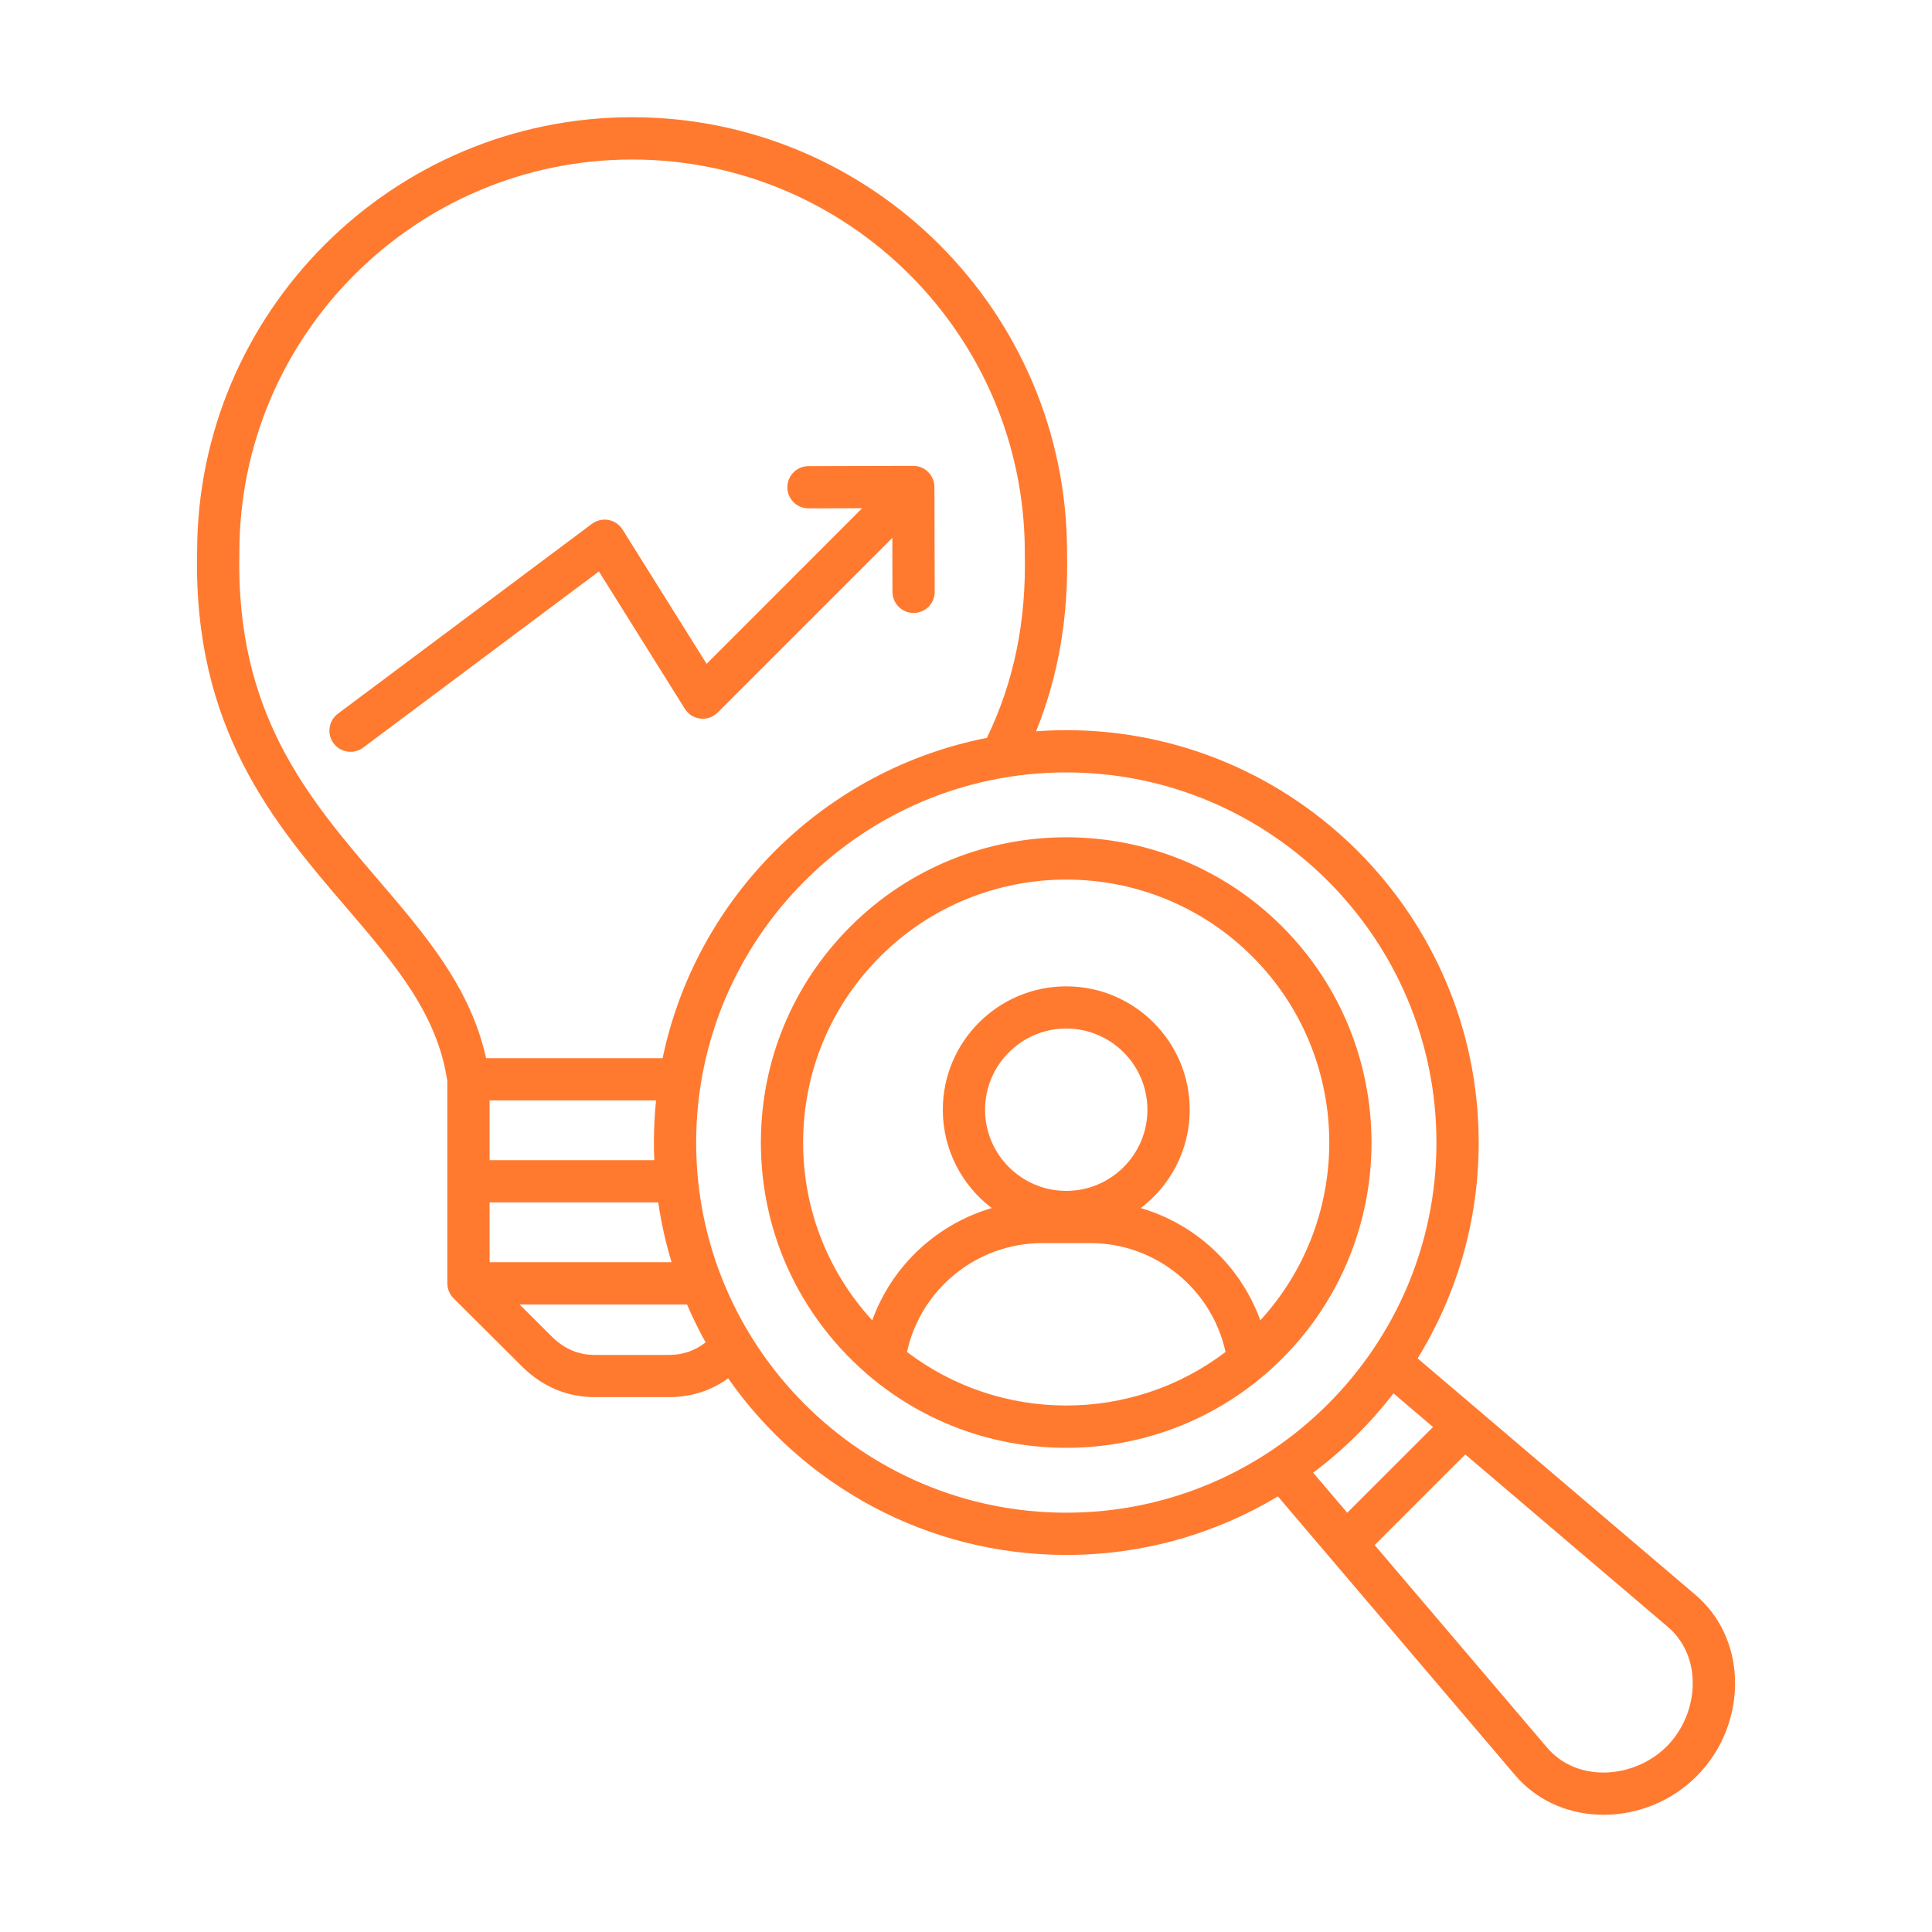 <svg width="30" height="30" viewBox="0 0 30 30" fill="none" xmlns="http://www.w3.org/2000/svg">
<path d="M9.3 8.873L5.639 11.609C5.58 11.653 5.511 11.674 5.443 11.674C5.343 11.674 5.244 11.629 5.18 11.542C5.072 11.397 5.101 11.192 5.246 11.083L9.193 8.133C9.266 8.079 9.36 8.057 9.449 8.074C9.539 8.091 9.618 8.144 9.667 8.223L10.972 10.308L13.387 7.892L12.556 7.894C12.555 7.894 12.555 7.894 12.554 7.894C12.373 7.894 12.227 7.748 12.226 7.567C12.226 7.386 12.372 7.239 12.553 7.238L14.181 7.234H14.182C14.269 7.234 14.352 7.268 14.413 7.33C14.475 7.391 14.509 7.474 14.51 7.561L14.514 9.189C14.515 9.37 14.368 9.518 14.187 9.518C14.187 9.518 14.187 9.518 14.186 9.518C14.005 9.518 13.859 9.372 13.858 9.191L13.856 8.353L11.145 11.064C11.074 11.135 10.975 11.17 10.876 11.158C10.776 11.147 10.687 11.091 10.634 11.006L9.3 8.873ZM26.344 27.582C25.963 27.964 25.44 28.18 24.902 28.18C24.875 28.18 24.848 28.179 24.821 28.178C24.305 28.157 23.845 27.939 23.525 27.563L19.843 23.236C18.882 23.813 17.757 24.145 16.558 24.145C14.387 24.145 12.466 23.06 11.307 21.403C11.037 21.596 10.732 21.694 10.396 21.694H9.235C8.802 21.694 8.421 21.532 8.101 21.214L7.042 20.159C6.983 20.099 6.946 20.017 6.946 19.926V18.343V16.786C6.791 15.743 6.135 14.976 5.376 14.09C4.261 12.79 2.998 11.315 3.061 8.57C3.063 4.848 6.092 1.82 9.815 1.82C13.538 1.82 16.567 4.848 16.569 8.57C16.593 9.585 16.434 10.501 16.088 11.356C16.243 11.344 16.399 11.338 16.558 11.338C20.089 11.338 22.961 14.211 22.961 17.742C22.961 18.97 22.614 20.117 22.013 21.093L26.326 24.764C26.701 25.084 26.92 25.544 26.941 26.059C26.962 26.626 26.745 27.182 26.344 27.582ZM5.874 13.663C6.609 14.521 7.306 15.335 7.548 16.431H10.289C10.812 13.924 12.806 11.951 15.324 11.458C15.745 10.589 15.938 9.646 15.913 8.582C15.913 8.579 15.913 8.577 15.913 8.574C15.913 5.212 13.177 2.477 9.815 2.477C6.453 2.477 3.717 5.212 3.717 8.574V8.582C3.659 11.078 4.785 12.393 5.874 13.663ZM10.154 17.742C10.154 17.521 10.165 17.303 10.187 17.087H7.602V18.015H10.16C10.156 17.925 10.154 17.833 10.154 17.742ZM10.221 18.671H7.602V19.599H10.428C10.337 19.298 10.267 18.989 10.221 18.671ZM10.957 20.845C10.851 20.654 10.754 20.457 10.668 20.256H8.068L8.564 20.75C8.759 20.944 8.978 21.039 9.235 21.039H10.396C10.605 21.038 10.79 20.974 10.957 20.845ZM16.557 23.489C19.726 23.489 22.305 20.911 22.305 17.742C22.305 14.573 19.726 11.994 16.557 11.994C13.388 11.994 10.81 14.573 10.81 17.742C10.81 20.911 13.388 23.489 16.557 23.489ZM20.391 22.868L20.92 23.49L22.252 22.159L21.638 21.636C21.28 22.101 20.86 22.516 20.391 22.868ZM26.284 26.085C26.271 25.755 26.134 25.463 25.899 25.263L22.753 22.585L21.346 23.992L24.024 27.138C24.224 27.373 24.516 27.51 24.846 27.523C25.225 27.538 25.612 27.387 25.88 27.119C26.148 26.851 26.299 26.464 26.284 26.085ZM19.91 21.095C18.986 22.019 17.772 22.482 16.557 22.482C15.342 22.482 14.128 22.02 13.204 21.095C12.308 20.199 11.815 19.009 11.815 17.741C11.815 16.474 12.308 15.284 13.204 14.388C15.053 12.539 18.061 12.539 19.91 14.388C21.759 16.238 21.759 19.246 19.91 21.095ZM19.03 20.993C18.818 20.018 17.947 19.303 16.933 19.303H16.182C15.168 19.303 14.296 20.018 14.084 20.993C15.539 22.102 17.575 22.102 19.03 20.993ZM17.817 17.232C17.817 16.537 17.252 15.971 16.557 15.971C15.862 15.971 15.296 16.537 15.296 17.232C15.296 17.927 15.862 18.492 16.557 18.492C17.252 18.492 17.817 17.927 17.817 17.232ZM19.446 14.853C18.649 14.056 17.603 13.658 16.557 13.658C15.511 13.658 14.464 14.056 13.668 14.853C12.896 15.624 12.471 16.651 12.471 17.742C12.471 18.773 12.851 19.746 13.544 20.502C13.849 19.658 14.544 19.009 15.4 18.759C14.939 18.409 14.64 17.855 14.64 17.232C14.64 16.175 15.5 15.316 16.557 15.316C17.614 15.316 18.474 16.175 18.474 17.232C18.474 17.855 18.175 18.409 17.714 18.759C18.57 19.009 19.265 19.658 19.57 20.502C21.038 18.9 20.997 16.403 19.446 14.853Z" fill="#FF7A2F"/>
</svg>
